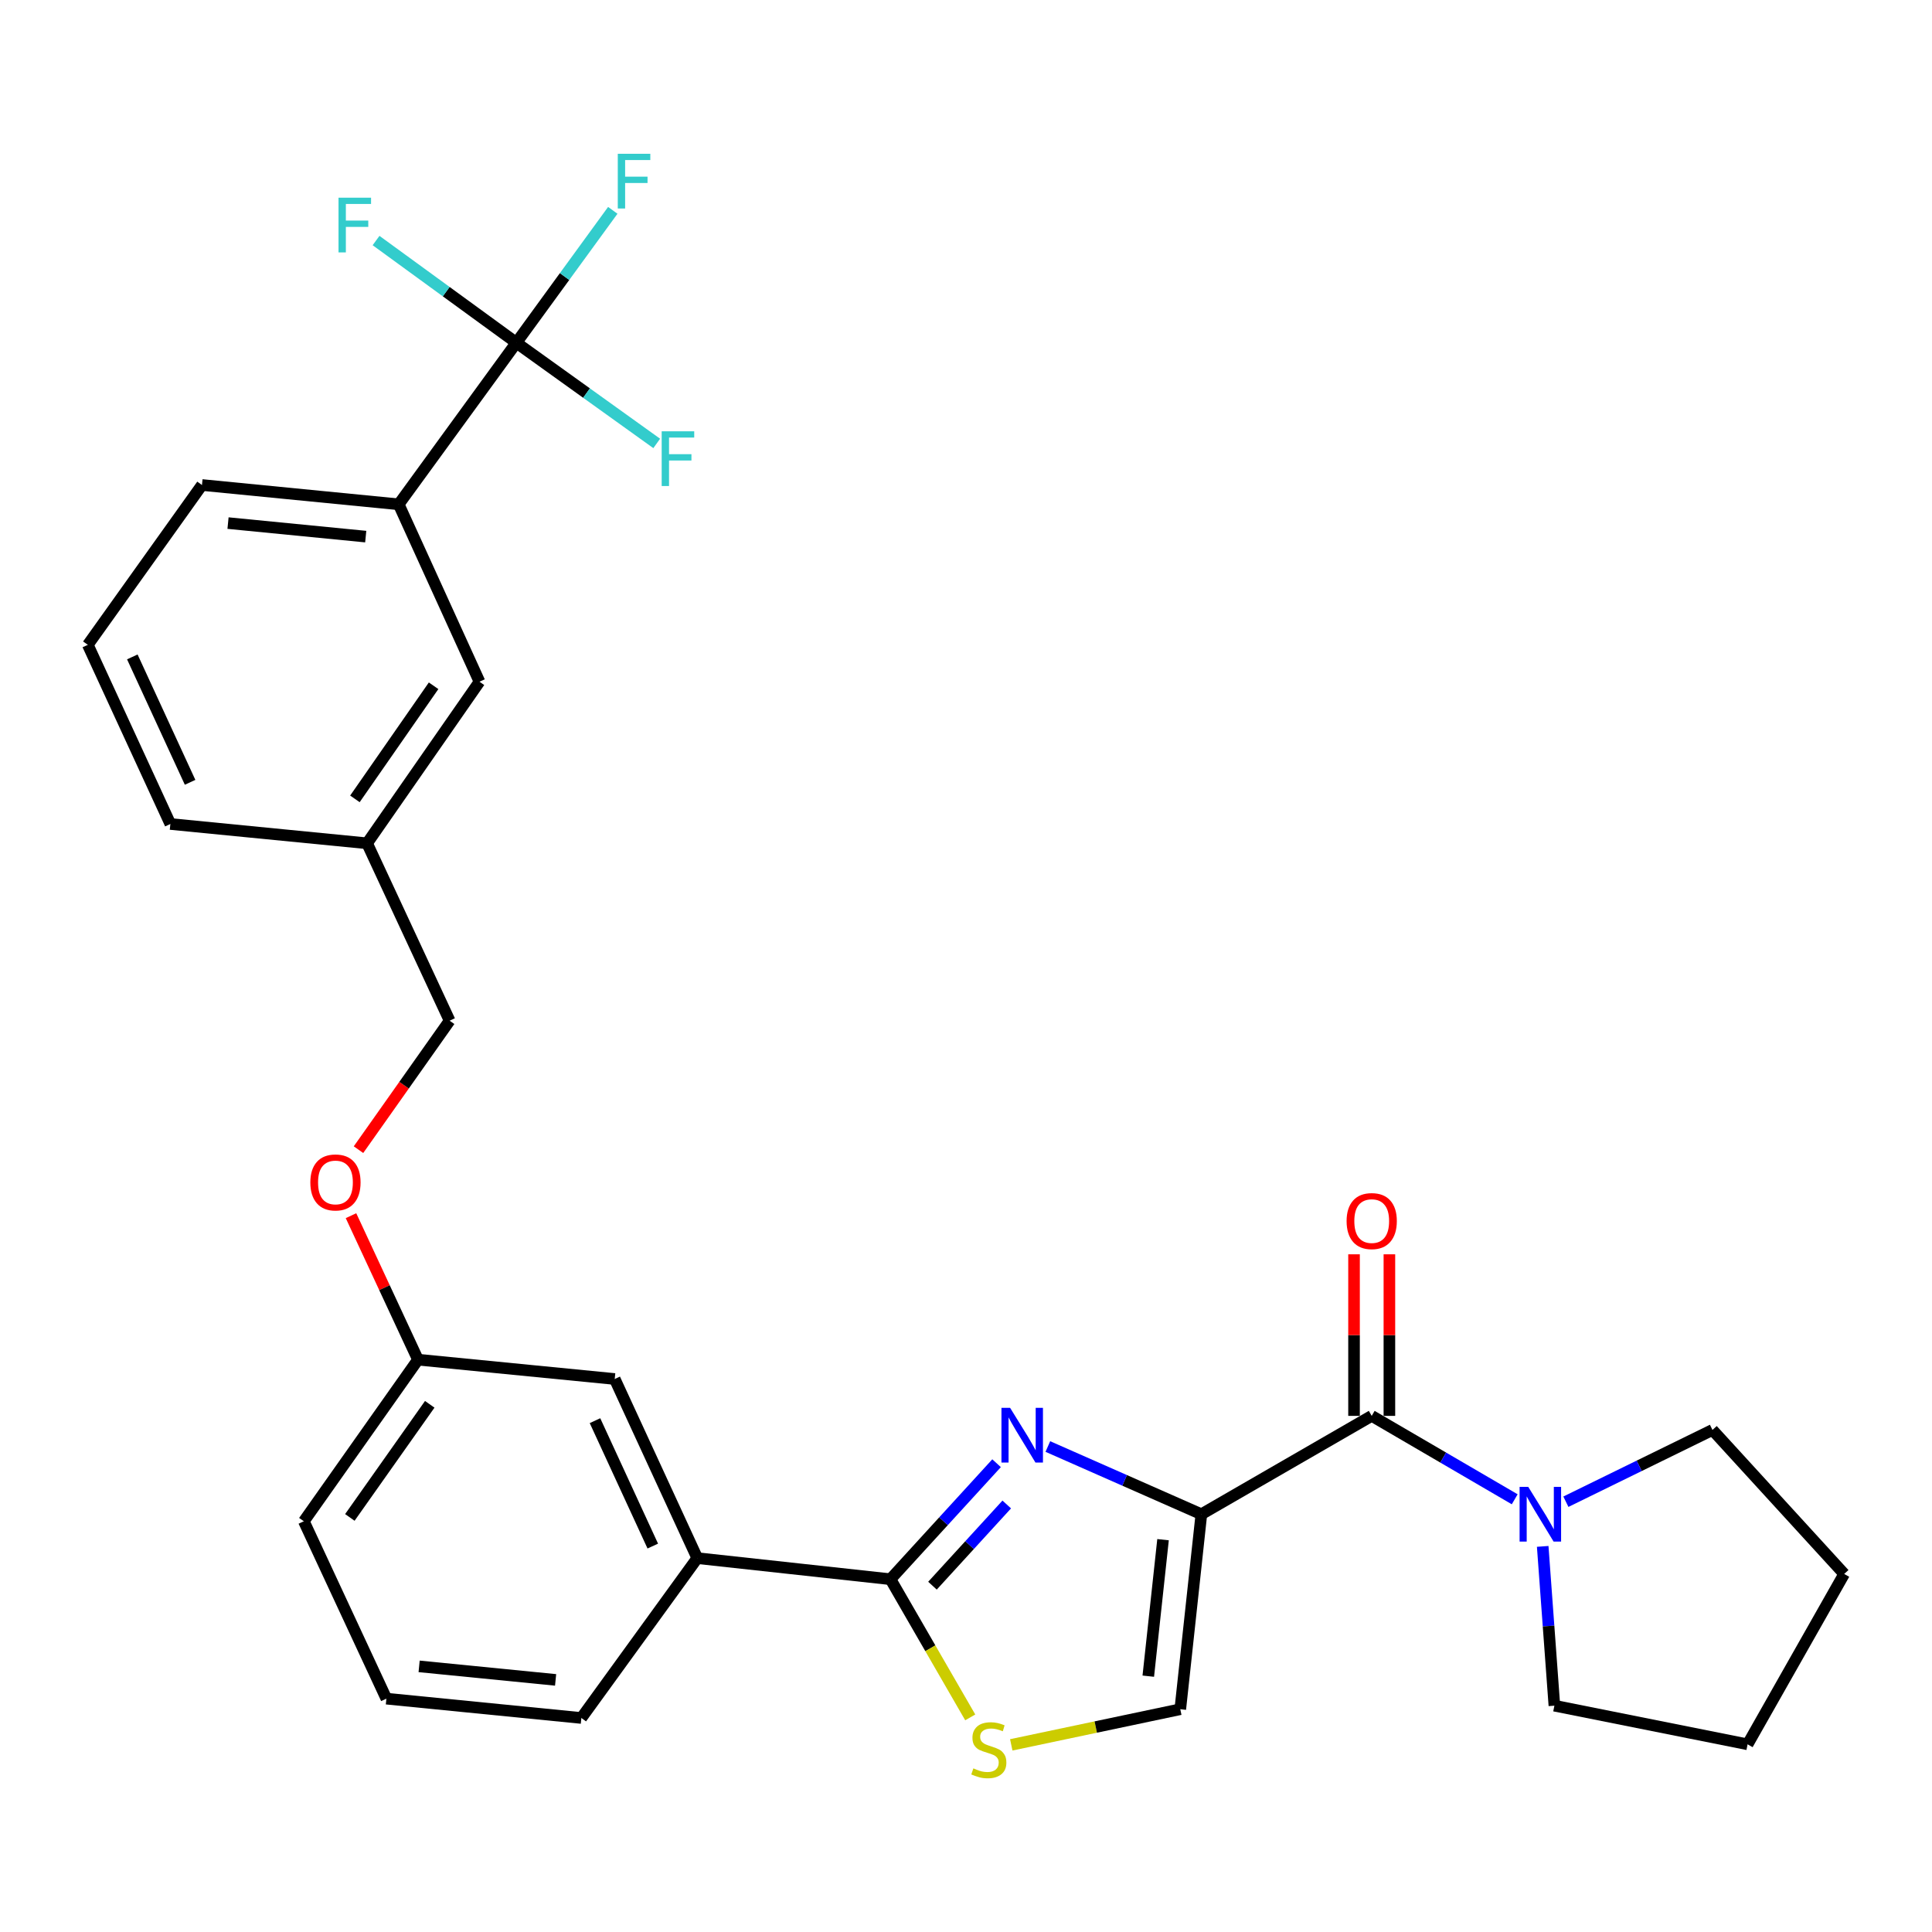 <?xml version='1.0' encoding='iso-8859-1'?>
<svg version='1.1' baseProfile='full'
              xmlns='http://www.w3.org/2000/svg'
                      xmlns:rdkit='http://www.rdkit.org/xml'
                      xmlns:xlink='http://www.w3.org/1999/xlink'
                  xml:space='preserve'
width='1000px' height='1000px' viewBox='0 0 1000 1000'>
<!-- END OF HEADER -->
<rect style='opacity:1.0;fill:#FFFFFF;stroke:none' width='1000' height='1000' x='0' y='0'> </rect>
<path class='bond-0' d='M 886.37,740.133 L 954.545,814.674' style='fill:none;fill-rule:evenodd;stroke:#000000;stroke-width:6px;stroke-linecap:butt;stroke-linejoin:miter;stroke-opacity:1' />
<path class='bond-1' d='M 886.37,740.133 L 848.434,758.711' style='fill:none;fill-rule:evenodd;stroke:#000000;stroke-width:6px;stroke-linecap:butt;stroke-linejoin:miter;stroke-opacity:1' />
<path class='bond-1' d='M 848.434,758.711 L 810.499,777.289' style='fill:none;fill-rule:evenodd;stroke:#0000FF;stroke-width:6px;stroke-linecap:butt;stroke-linejoin:miter;stroke-opacity:1' />
<path class='bond-2' d='M 709.997,732.853 L 747.005,754.439' style='fill:none;fill-rule:evenodd;stroke:#000000;stroke-width:6px;stroke-linecap:butt;stroke-linejoin:miter;stroke-opacity:1' />
<path class='bond-2' d='M 747.005,754.439 L 784.013,776.026' style='fill:none;fill-rule:evenodd;stroke:#0000FF;stroke-width:6px;stroke-linecap:butt;stroke-linejoin:miter;stroke-opacity:1' />
<path class='bond-3' d='M 719.149,732.853 L 719.149,691.041' style='fill:none;fill-rule:evenodd;stroke:#000000;stroke-width:6px;stroke-linecap:butt;stroke-linejoin:miter;stroke-opacity:1' />
<path class='bond-3' d='M 719.149,691.041 L 719.149,649.229' style='fill:none;fill-rule:evenodd;stroke:#FF0000;stroke-width:6px;stroke-linecap:butt;stroke-linejoin:miter;stroke-opacity:1' />
<path class='bond-3' d='M 700.846,732.853 L 700.846,691.041' style='fill:none;fill-rule:evenodd;stroke:#000000;stroke-width:6px;stroke-linecap:butt;stroke-linejoin:miter;stroke-opacity:1' />
<path class='bond-3' d='M 700.846,691.041 L 700.846,649.229' style='fill:none;fill-rule:evenodd;stroke:#FF0000;stroke-width:6px;stroke-linecap:butt;stroke-linejoin:miter;stroke-opacity:1' />
<path class='bond-4' d='M 709.997,732.853 L 621.822,783.764' style='fill:none;fill-rule:evenodd;stroke:#000000;stroke-width:6px;stroke-linecap:butt;stroke-linejoin:miter;stroke-opacity:1' />
<path class='bond-5' d='M 798.5,800.408 L 801.524,841.634' style='fill:none;fill-rule:evenodd;stroke:#0000FF;stroke-width:6px;stroke-linecap:butt;stroke-linejoin:miter;stroke-opacity:1' />
<path class='bond-5' d='M 801.524,841.634 L 804.549,882.86' style='fill:none;fill-rule:evenodd;stroke:#000000;stroke-width:6px;stroke-linecap:butt;stroke-linejoin:miter;stroke-opacity:1' />
<path class='bond-6' d='M 804.549,882.86 L 904.55,902.86' style='fill:none;fill-rule:evenodd;stroke:#000000;stroke-width:6px;stroke-linecap:butt;stroke-linejoin:miter;stroke-opacity:1' />
<path class='bond-7' d='M 460.904,817.399 L 481.549,853.159' style='fill:none;fill-rule:evenodd;stroke:#000000;stroke-width:6px;stroke-linecap:butt;stroke-linejoin:miter;stroke-opacity:1' />
<path class='bond-7' d='M 481.549,853.159 L 502.194,888.919' style='fill:none;fill-rule:evenodd;stroke:#CCCC00;stroke-width:6px;stroke-linecap:butt;stroke-linejoin:miter;stroke-opacity:1' />
<path class='bond-8' d='M 460.904,817.399 L 488.365,787.38' style='fill:none;fill-rule:evenodd;stroke:#000000;stroke-width:6px;stroke-linecap:butt;stroke-linejoin:miter;stroke-opacity:1' />
<path class='bond-8' d='M 488.365,787.38 L 515.825,757.36' style='fill:none;fill-rule:evenodd;stroke:#0000FF;stroke-width:6px;stroke-linecap:butt;stroke-linejoin:miter;stroke-opacity:1' />
<path class='bond-8' d='M 482.647,820.746 L 501.869,799.733' style='fill:none;fill-rule:evenodd;stroke:#000000;stroke-width:6px;stroke-linecap:butt;stroke-linejoin:miter;stroke-opacity:1' />
<path class='bond-8' d='M 501.869,799.733 L 521.091,778.719' style='fill:none;fill-rule:evenodd;stroke:#0000FF;stroke-width:6px;stroke-linecap:butt;stroke-linejoin:miter;stroke-opacity:1' />
<path class='bond-9' d='M 460.904,817.399 L 360.913,806.489' style='fill:none;fill-rule:evenodd;stroke:#000000;stroke-width:6px;stroke-linecap:butt;stroke-linejoin:miter;stroke-opacity:1' />
<path class='bond-10' d='M 523.427,903.137 L 567.169,893.913' style='fill:none;fill-rule:evenodd;stroke:#CCCC00;stroke-width:6px;stroke-linecap:butt;stroke-linejoin:miter;stroke-opacity:1' />
<path class='bond-10' d='M 567.169,893.913 L 610.911,884.69' style='fill:none;fill-rule:evenodd;stroke:#000000;stroke-width:6px;stroke-linecap:butt;stroke-linejoin:miter;stroke-opacity:1' />
<path class='bond-11' d='M 610.911,884.69 L 621.822,783.764' style='fill:none;fill-rule:evenodd;stroke:#000000;stroke-width:6px;stroke-linecap:butt;stroke-linejoin:miter;stroke-opacity:1' />
<path class='bond-11' d='M 594.352,867.584 L 601.989,796.936' style='fill:none;fill-rule:evenodd;stroke:#000000;stroke-width:6px;stroke-linecap:butt;stroke-linejoin:miter;stroke-opacity:1' />
<path class='bond-12' d='M 621.822,783.764 L 582.093,766.239' style='fill:none;fill-rule:evenodd;stroke:#000000;stroke-width:6px;stroke-linecap:butt;stroke-linejoin:miter;stroke-opacity:1' />
<path class='bond-12' d='M 582.093,766.239 L 542.364,748.714' style='fill:none;fill-rule:evenodd;stroke:#0000FF;stroke-width:6px;stroke-linecap:butt;stroke-linejoin:miter;stroke-opacity:1' />
<path class='bond-13' d='M 206.361,261.032 L 104.54,251.037' style='fill:none;fill-rule:evenodd;stroke:#000000;stroke-width:6px;stroke-linecap:butt;stroke-linejoin:miter;stroke-opacity:1' />
<path class='bond-13' d='M 189.3,277.748 L 118.025,270.751' style='fill:none;fill-rule:evenodd;stroke:#000000;stroke-width:6px;stroke-linecap:butt;stroke-linejoin:miter;stroke-opacity:1' />
<path class='bond-14' d='M 206.361,261.032 L 248.182,352.859' style='fill:none;fill-rule:evenodd;stroke:#000000;stroke-width:6px;stroke-linecap:butt;stroke-linejoin:miter;stroke-opacity:1' />
<path class='bond-15' d='M 206.361,261.032 L 267.267,177.401' style='fill:none;fill-rule:evenodd;stroke:#000000;stroke-width:6px;stroke-linecap:butt;stroke-linejoin:miter;stroke-opacity:1' />
<path class='bond-16' d='M 181.676,629.238 L 199.011,666.5' style='fill:none;fill-rule:evenodd;stroke:#FF0000;stroke-width:6px;stroke-linecap:butt;stroke-linejoin:miter;stroke-opacity:1' />
<path class='bond-16' d='M 199.011,666.5 L 216.346,703.763' style='fill:none;fill-rule:evenodd;stroke:#000000;stroke-width:6px;stroke-linecap:butt;stroke-linejoin:miter;stroke-opacity:1' />
<path class='bond-17' d='M 185.558,595.066 L 209.142,561.686' style='fill:none;fill-rule:evenodd;stroke:#FF0000;stroke-width:6px;stroke-linecap:butt;stroke-linejoin:miter;stroke-opacity:1' />
<path class='bond-17' d='M 209.142,561.686 L 232.727,528.306' style='fill:none;fill-rule:evenodd;stroke:#000000;stroke-width:6px;stroke-linecap:butt;stroke-linejoin:miter;stroke-opacity:1' />
<path class='bond-18' d='M 104.54,251.037 L 45.455,333.763' style='fill:none;fill-rule:evenodd;stroke:#000000;stroke-width:6px;stroke-linecap:butt;stroke-linejoin:miter;stroke-opacity:1' />
<path class='bond-19' d='M 199.996,879.22 L 300.913,889.225' style='fill:none;fill-rule:evenodd;stroke:#000000;stroke-width:6px;stroke-linecap:butt;stroke-linejoin:miter;stroke-opacity:1' />
<path class='bond-19' d='M 216.939,862.508 L 287.581,869.511' style='fill:none;fill-rule:evenodd;stroke:#000000;stroke-width:6px;stroke-linecap:butt;stroke-linejoin:miter;stroke-opacity:1' />
<path class='bond-20' d='M 199.996,879.22 L 157.271,787.404' style='fill:none;fill-rule:evenodd;stroke:#000000;stroke-width:6px;stroke-linecap:butt;stroke-linejoin:miter;stroke-opacity:1' />
<path class='bond-21' d='M 300.913,889.225 L 360.913,806.489' style='fill:none;fill-rule:evenodd;stroke:#000000;stroke-width:6px;stroke-linecap:butt;stroke-linejoin:miter;stroke-opacity:1' />
<path class='bond-22' d='M 360.913,806.489 L 318.178,713.768' style='fill:none;fill-rule:evenodd;stroke:#000000;stroke-width:6px;stroke-linecap:butt;stroke-linejoin:miter;stroke-opacity:1' />
<path class='bond-22' d='M 337.881,800.242 L 307.966,735.337' style='fill:none;fill-rule:evenodd;stroke:#000000;stroke-width:6px;stroke-linecap:butt;stroke-linejoin:miter;stroke-opacity:1' />
<path class='bond-23' d='M 318.178,713.768 L 216.346,703.763' style='fill:none;fill-rule:evenodd;stroke:#000000;stroke-width:6px;stroke-linecap:butt;stroke-linejoin:miter;stroke-opacity:1' />
<path class='bond-24' d='M 216.346,703.763 L 157.271,787.404' style='fill:none;fill-rule:evenodd;stroke:#000000;stroke-width:6px;stroke-linecap:butt;stroke-linejoin:miter;stroke-opacity:1' />
<path class='bond-24' d='M 222.434,726.868 L 181.082,785.416' style='fill:none;fill-rule:evenodd;stroke:#000000;stroke-width:6px;stroke-linecap:butt;stroke-linejoin:miter;stroke-opacity:1' />
<path class='bond-25' d='M 45.455,333.763 L 88.18,426.494' style='fill:none;fill-rule:evenodd;stroke:#000000;stroke-width:6px;stroke-linecap:butt;stroke-linejoin:miter;stroke-opacity:1' />
<path class='bond-25' d='M 68.486,340.014 L 98.394,404.926' style='fill:none;fill-rule:evenodd;stroke:#000000;stroke-width:6px;stroke-linecap:butt;stroke-linejoin:miter;stroke-opacity:1' />
<path class='bond-26' d='M 88.18,426.494 L 190.001,436.489' style='fill:none;fill-rule:evenodd;stroke:#000000;stroke-width:6px;stroke-linecap:butt;stroke-linejoin:miter;stroke-opacity:1' />
<path class='bond-27' d='M 190.001,436.489 L 248.182,352.859' style='fill:none;fill-rule:evenodd;stroke:#000000;stroke-width:6px;stroke-linecap:butt;stroke-linejoin:miter;stroke-opacity:1' />
<path class='bond-27' d='M 183.704,413.493 L 224.431,354.951' style='fill:none;fill-rule:evenodd;stroke:#000000;stroke-width:6px;stroke-linecap:butt;stroke-linejoin:miter;stroke-opacity:1' />
<path class='bond-28' d='M 190.001,436.489 L 232.727,528.306' style='fill:none;fill-rule:evenodd;stroke:#000000;stroke-width:6px;stroke-linecap:butt;stroke-linejoin:miter;stroke-opacity:1' />
<path class='bond-29' d='M 267.267,177.401 L 292.222,143.137' style='fill:none;fill-rule:evenodd;stroke:#000000;stroke-width:6px;stroke-linecap:butt;stroke-linejoin:miter;stroke-opacity:1' />
<path class='bond-29' d='M 292.222,143.137 L 317.176,108.873' style='fill:none;fill-rule:evenodd;stroke:#33CCCC;stroke-width:6px;stroke-linecap:butt;stroke-linejoin:miter;stroke-opacity:1' />
<path class='bond-30' d='M 267.267,177.401 L 303.591,203.459' style='fill:none;fill-rule:evenodd;stroke:#000000;stroke-width:6px;stroke-linecap:butt;stroke-linejoin:miter;stroke-opacity:1' />
<path class='bond-30' d='M 303.591,203.459 L 339.915,229.516' style='fill:none;fill-rule:evenodd;stroke:#33CCCC;stroke-width:6px;stroke-linecap:butt;stroke-linejoin:miter;stroke-opacity:1' />
<path class='bond-31' d='M 267.267,177.401 L 230.955,150.952' style='fill:none;fill-rule:evenodd;stroke:#000000;stroke-width:6px;stroke-linecap:butt;stroke-linejoin:miter;stroke-opacity:1' />
<path class='bond-31' d='M 230.955,150.952 L 194.643,124.503' style='fill:none;fill-rule:evenodd;stroke:#33CCCC;stroke-width:6px;stroke-linecap:butt;stroke-linejoin:miter;stroke-opacity:1' />
<path class='bond-32' d='M 954.545,814.674 L 904.55,902.86' style='fill:none;fill-rule:evenodd;stroke:#000000;stroke-width:6px;stroke-linecap:butt;stroke-linejoin:miter;stroke-opacity:1' />
<path  class='atom-2' d='M 791.019 769.604
L 800.299 784.604
Q 801.219 786.084, 802.699 788.764
Q 804.179 791.444, 804.259 791.604
L 804.259 769.604
L 808.019 769.604
L 808.019 797.924
L 804.139 797.924
L 794.179 781.524
Q 793.019 779.604, 791.779 777.404
Q 790.579 775.204, 790.219 774.524
L 790.219 797.924
L 786.539 797.924
L 786.539 769.604
L 791.019 769.604
' fill='#0000FF'/>
<path  class='atom-3' d='M 696.997 632.027
Q 696.997 625.227, 700.357 621.427
Q 703.717 617.627, 709.997 617.627
Q 716.277 617.627, 719.637 621.427
Q 722.997 625.227, 722.997 632.027
Q 722.997 638.907, 719.597 642.827
Q 716.197 646.707, 709.997 646.707
Q 703.757 646.707, 700.357 642.827
Q 696.997 638.947, 696.997 632.027
M 709.997 643.507
Q 714.317 643.507, 716.637 640.627
Q 718.997 637.707, 718.997 632.027
Q 718.997 626.467, 716.637 623.667
Q 714.317 620.827, 709.997 620.827
Q 705.677 620.827, 703.317 623.627
Q 700.997 626.427, 700.997 632.027
Q 700.997 637.747, 703.317 640.627
Q 705.677 643.507, 709.997 643.507
' fill='#FF0000'/>
<path  class='atom-6' d='M 503.815 915.305
Q 504.135 915.425, 505.455 915.985
Q 506.775 916.545, 508.215 916.905
Q 509.695 917.225, 511.135 917.225
Q 513.815 917.225, 515.375 915.945
Q 516.935 914.625, 516.935 912.345
Q 516.935 910.785, 516.135 909.825
Q 515.375 908.865, 514.175 908.345
Q 512.975 907.825, 510.975 907.225
Q 508.455 906.465, 506.935 905.745
Q 505.455 905.025, 504.375 903.505
Q 503.335 901.985, 503.335 899.425
Q 503.335 895.865, 505.735 893.665
Q 508.175 891.465, 512.975 891.465
Q 516.255 891.465, 519.975 893.025
L 519.055 896.105
Q 515.655 894.705, 513.095 894.705
Q 510.335 894.705, 508.815 895.865
Q 507.295 896.985, 507.335 898.945
Q 507.335 900.465, 508.095 901.385
Q 508.895 902.305, 510.015 902.825
Q 511.175 903.345, 513.095 903.945
Q 515.655 904.745, 517.175 905.545
Q 518.695 906.345, 519.775 907.985
Q 520.895 909.585, 520.895 912.345
Q 520.895 916.265, 518.255 918.385
Q 515.655 920.465, 511.295 920.465
Q 508.775 920.465, 506.855 919.905
Q 504.975 919.385, 502.735 918.465
L 503.815 915.305
' fill='#CCCC00'/>
<path  class='atom-9' d='M 522.83 728.698
L 532.11 743.698
Q 533.03 745.178, 534.51 747.858
Q 535.99 750.538, 536.07 750.698
L 536.07 728.698
L 539.83 728.698
L 539.83 757.018
L 535.95 757.018
L 525.99 740.618
Q 524.83 738.698, 523.59 736.498
Q 522.39 734.298, 522.03 733.618
L 522.03 757.018
L 518.35 757.018
L 518.35 728.698
L 522.83 728.698
' fill='#0000FF'/>
<path  class='atom-11' d='M 160.631 612.027
Q 160.631 605.227, 163.991 601.427
Q 167.351 597.627, 173.631 597.627
Q 179.911 597.627, 183.271 601.427
Q 186.631 605.227, 186.631 612.027
Q 186.631 618.907, 183.231 622.827
Q 179.831 626.707, 173.631 626.707
Q 167.391 626.707, 163.991 622.827
Q 160.631 618.947, 160.631 612.027
M 173.631 623.507
Q 177.951 623.507, 180.271 620.627
Q 182.631 617.707, 182.631 612.027
Q 182.631 606.467, 180.271 603.667
Q 177.951 600.827, 173.631 600.827
Q 169.311 600.827, 166.951 603.627
Q 164.631 606.427, 164.631 612.027
Q 164.631 617.747, 166.951 620.627
Q 169.311 623.507, 173.631 623.507
' fill='#FF0000'/>
<path  class='atom-24' d='M 319.763 79.6
L 336.603 79.6
L 336.603 82.84
L 323.563 82.84
L 323.563 91.44
L 335.163 91.44
L 335.163 94.72
L 323.563 94.72
L 323.563 107.92
L 319.763 107.92
L 319.763 79.6
' fill='#33CCCC'/>
<path  class='atom-25' d='M 342.488 223.242
L 359.328 223.242
L 359.328 226.482
L 346.288 226.482
L 346.288 235.082
L 357.888 235.082
L 357.888 238.362
L 346.288 238.362
L 346.288 251.562
L 342.488 251.562
L 342.488 223.242
' fill='#33CCCC'/>
<path  class='atom-26' d='M 175.216 102.326
L 192.056 102.326
L 192.056 105.566
L 179.016 105.566
L 179.016 114.166
L 190.616 114.166
L 190.616 117.446
L 179.016 117.446
L 179.016 130.646
L 175.216 130.646
L 175.216 102.326
' fill='#33CCCC'/>
</svg>
